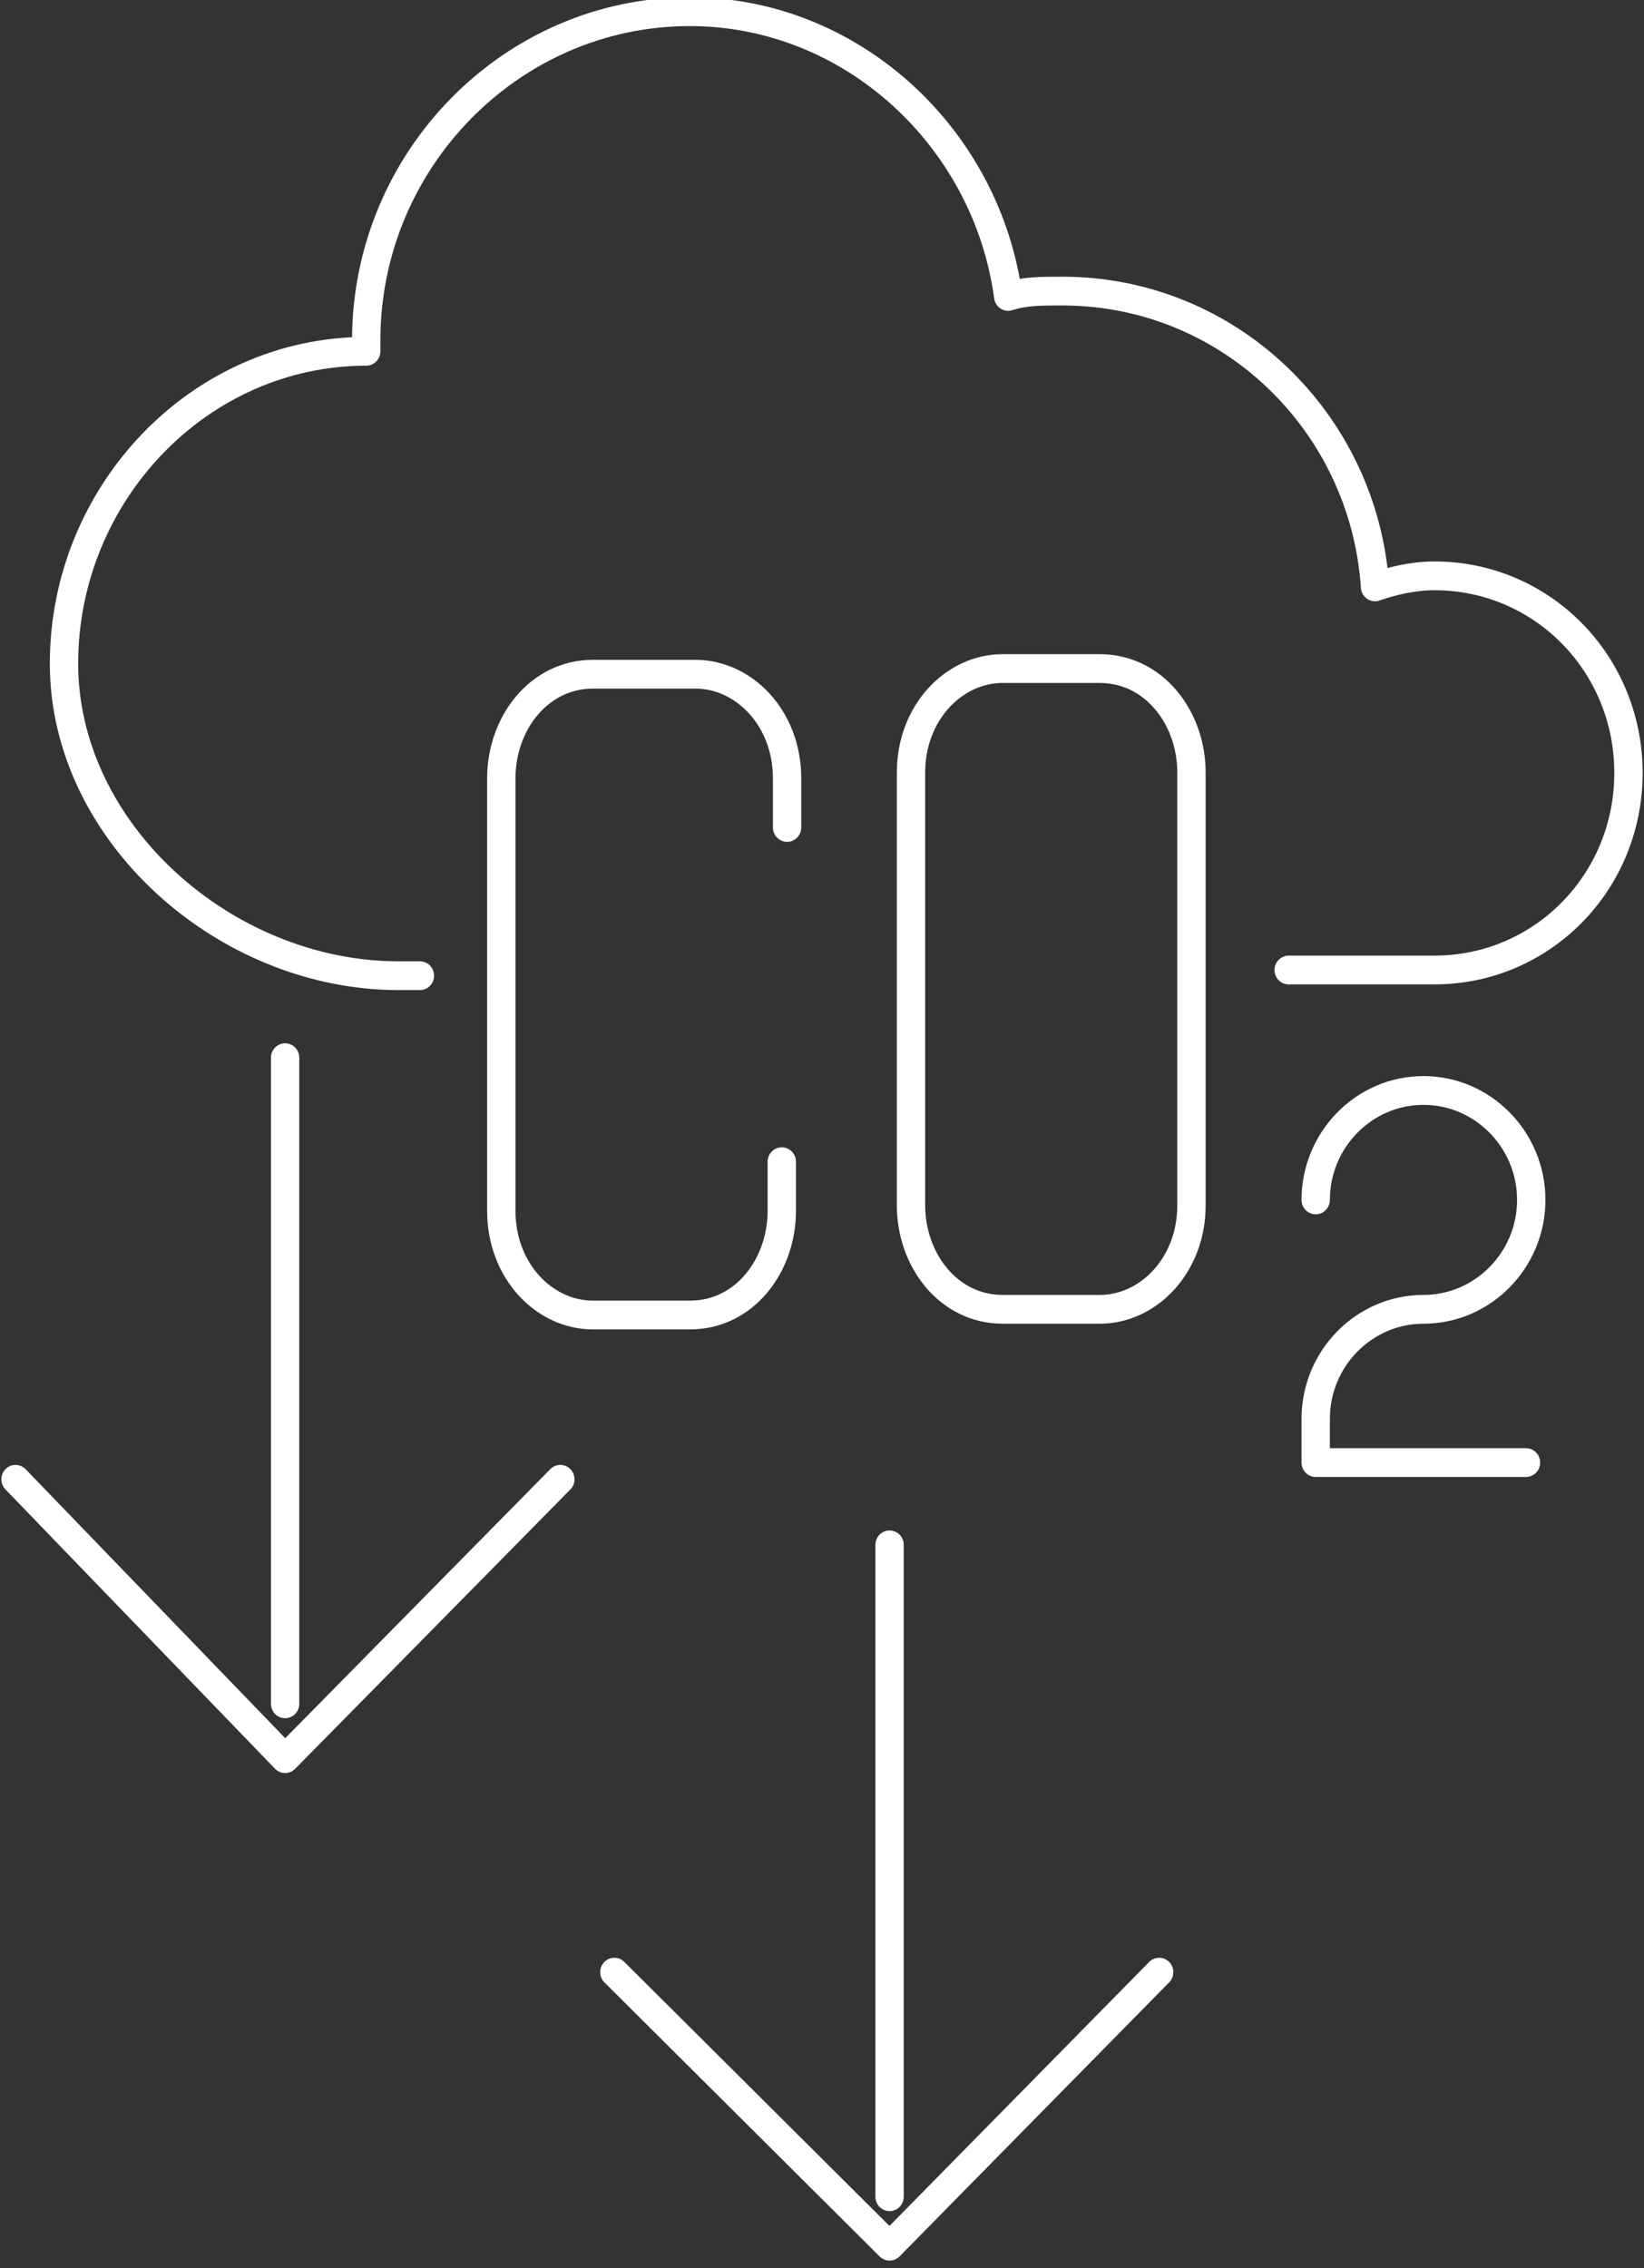 <svg width="58" height="80" xmlns="http://www.w3.org/2000/svg" xmlns:xlink="http://www.w3.org/1999/xlink" xml:space="preserve" overflow="hidden"><rect width="100%" height="100%" fill="#333333" stroke="none"/><g transform="translate(-810 -555)"><path d="M695.648 590.081 695.648 612.732" stroke="#FFFFFF" stroke-linecap="round" stroke-linejoin="round" fill="none" transform="matrix(1 0 0 1.015 145.736 10.556)"/><path d="M705.159 604.929 695.648 614.452 685.939 604.929" stroke="#FFFFFF" stroke-linecap="round" stroke-linejoin="round" fill="none" transform="matrix(1 0 0 1.015 145.736 10.556)"/><path d="M674.323 573.152 674.323 595.604" stroke="#FFFFFF" stroke-linecap="round" stroke-linejoin="round" fill="none" transform="matrix(1 0 0 1.015 145.736 10.556)"/><path d="M684.032 587.803 674.323 597.51 664.812 587.803" stroke="#FFFFFF" stroke-linecap="round" stroke-linejoin="round" fill="none" transform="matrix(1 0 0 1.015 145.736 10.556)"/><path d="M709.728 570.105 714.868 570.105C718.67 570.105 721.716 567.059 721.716 563.257 721.716 559.454 718.67 556.408 714.868 556.408 714.111 556.408 713.344 556.594 712.775 556.791 712.391 551.082 707.635 546.513 701.74 546.513 700.984 546.513 700.404 546.513 699.833 546.699 699.077 541.176 694.31 536.804 688.601 536.804 682.323 536.804 677.184 541.943 677.184 548.223L677.184 548.606C671.288 548.606 666.522 553.559 666.522 559.454 666.522 565.35 672.231 570.303 678.323 570.303L679.079 570.303" stroke="#FFFFFF" stroke-linecap="round" stroke-linejoin="round" fill="none" transform="matrix(1 0 0 1.015 145.736 10.556)"/><path d="M706.299 578.28C706.299 580.373 704.775 581.896 703.066 581.896L699.636 581.896C697.729 581.896 696.404 580.187 696.404 578.28L696.404 563.246C696.404 561.153 697.927 559.63 699.636 559.63L703.066 559.63C704.972 559.63 706.299 561.339 706.299 563.246L706.299 578.28Z" stroke="#FFFFFF" stroke-linecap="round" stroke-linejoin="round" fill="none" transform="matrix(1 0 0 1.015 145.736 10.556)"/><path d="M692.032 565.152 692.032 563.443C692.032 561.35 690.509 559.827 688.799 559.827L685.182 559.827C683.276 559.827 681.95 561.536 681.95 563.443L681.95 578.477C681.95 580.57 683.473 582.094 685.182 582.094L688.612 582.094C690.52 582.094 691.845 580.384 691.845 578.477L691.845 576.767" stroke="#FFFFFF" stroke-linecap="round" stroke-linejoin="round" fill="none" transform="matrix(1 0 0 1.015 145.736 10.556)"/><path d="M710.682 578.094C710.682 576 712.391 574.291 714.484 574.291 716.577 574.291 718.286 576 718.286 578.094 718.286 580.187 716.577 581.896 714.484 581.896 712.391 581.896 710.682 583.606 710.682 585.698L710.682 587.222 718.1 587.222" stroke="#FFFFFF" stroke-linecap="round" stroke-linejoin="round" fill="none" transform="matrix(1 0 0 1.015 145.736 10.556)"/></g></svg>